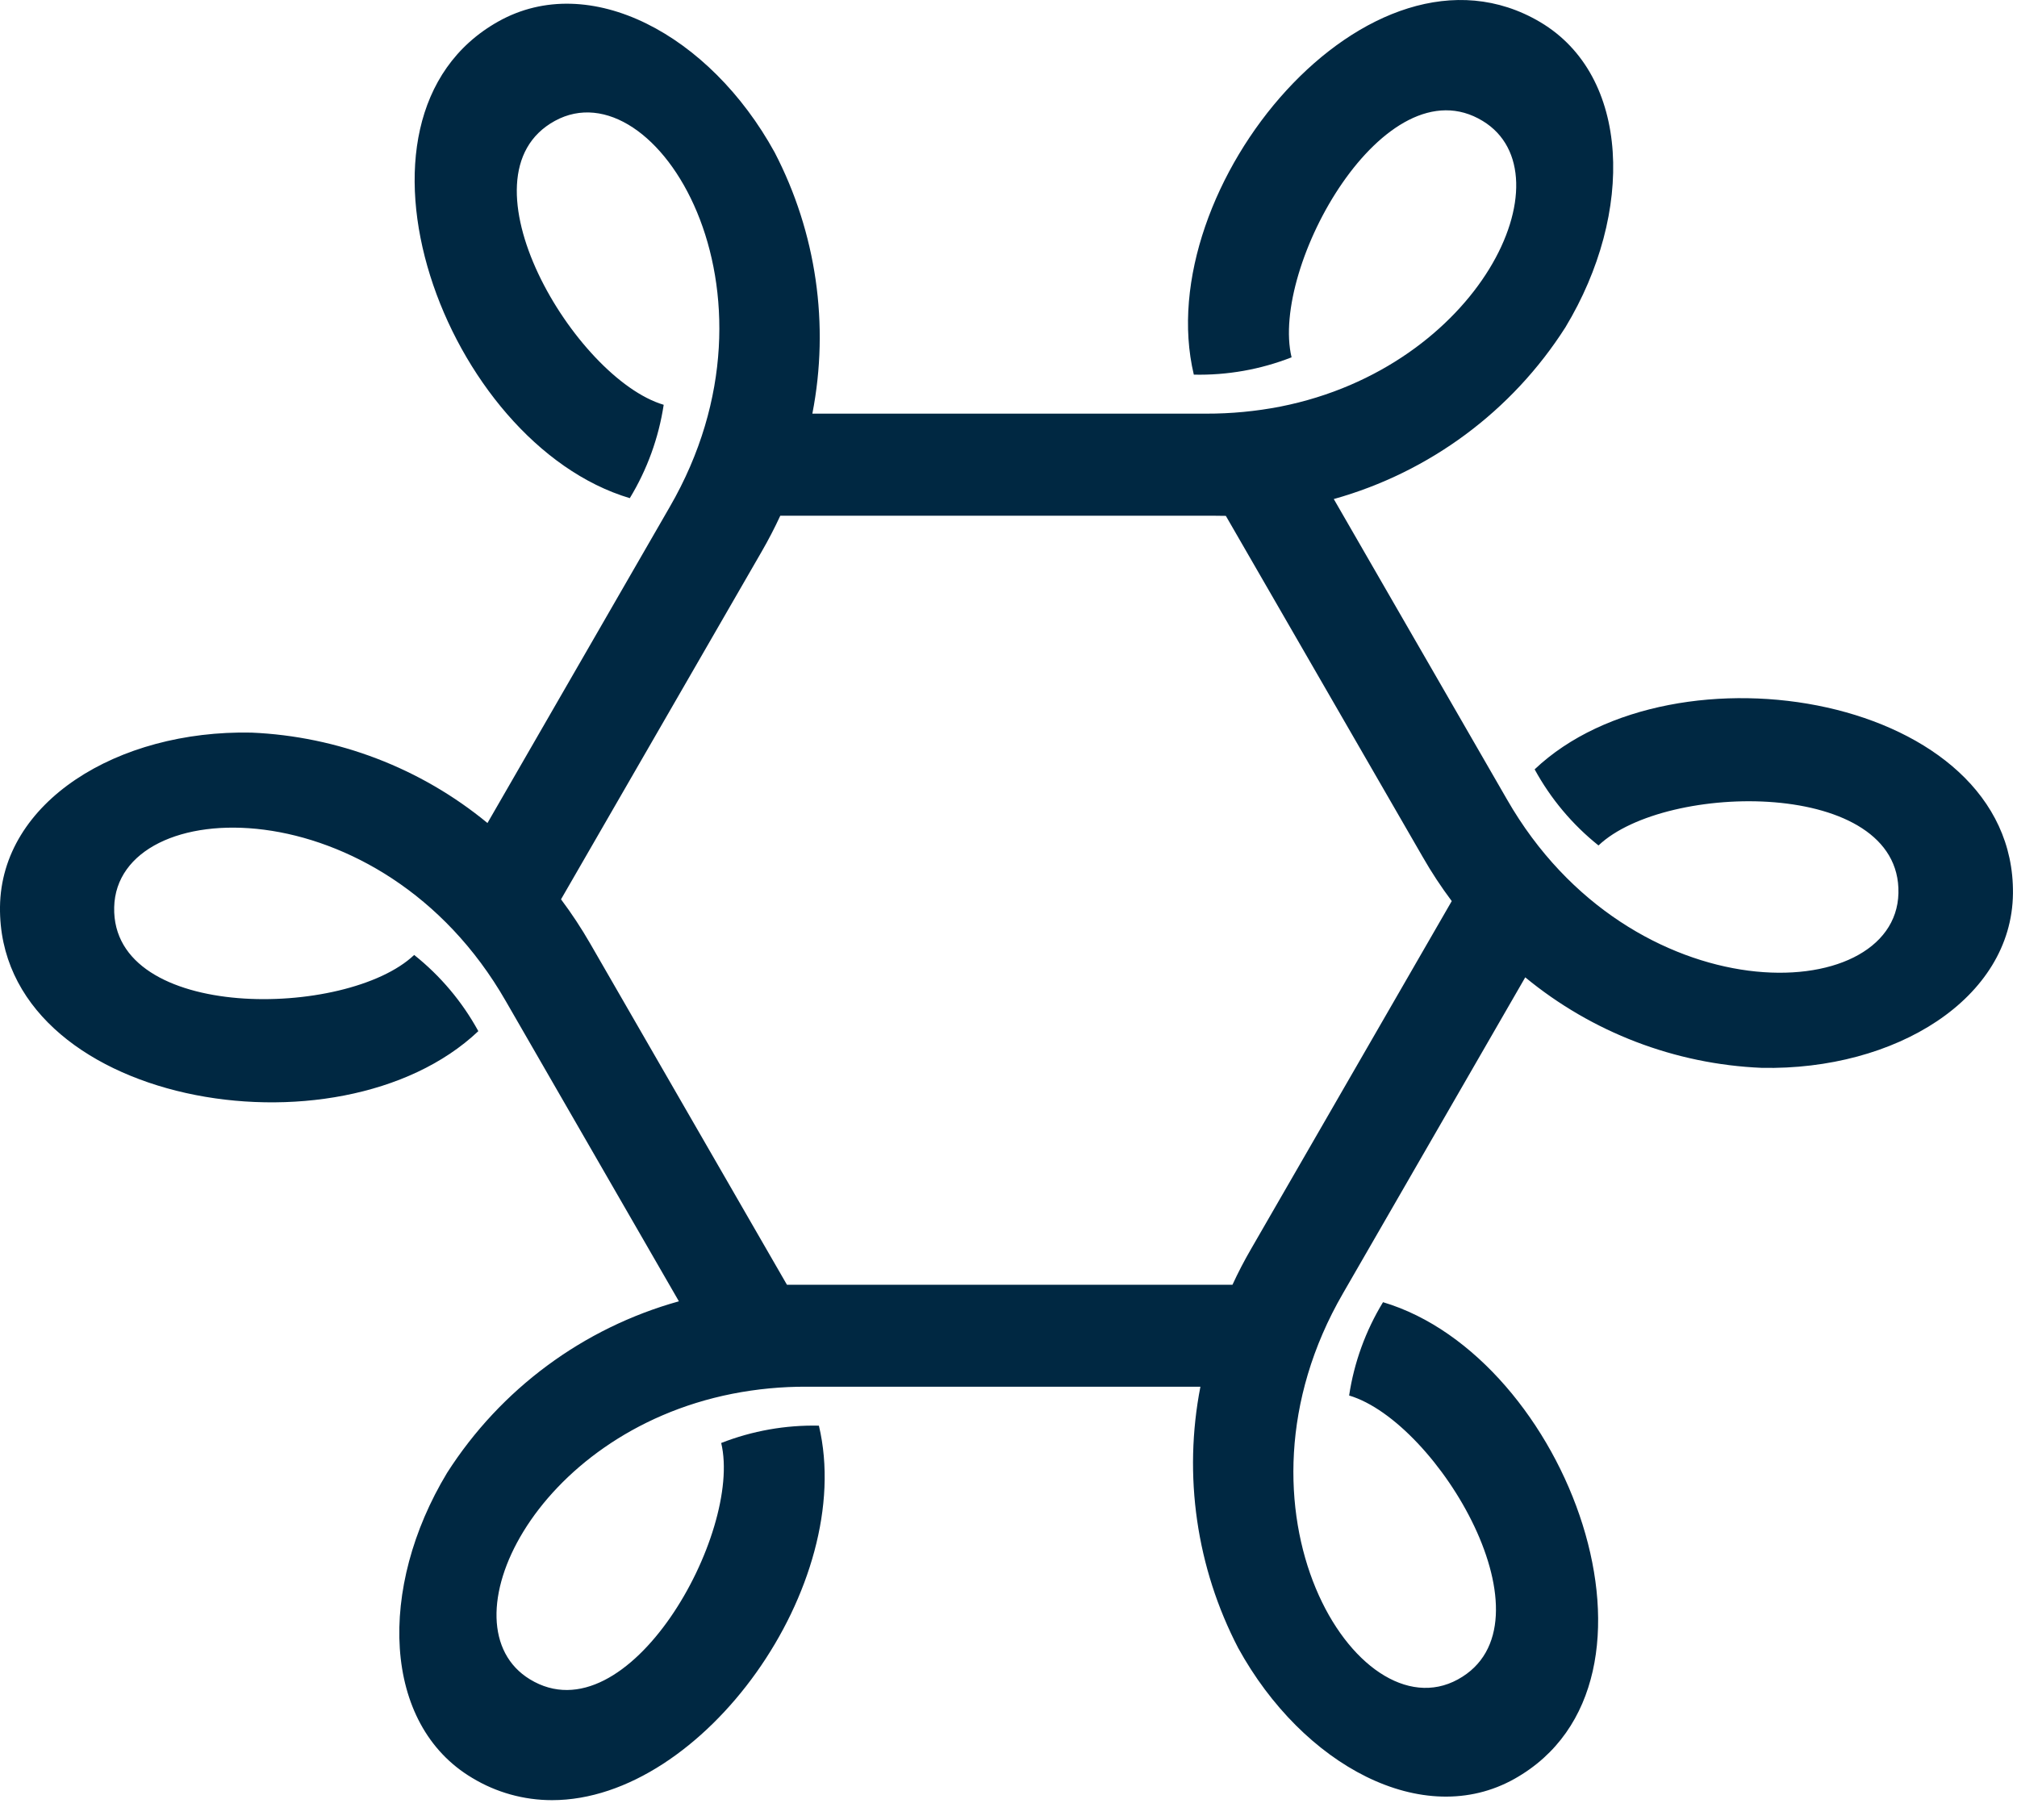 <svg width="41" height="37" viewBox="0 0 41 37" fill="none" xmlns="http://www.w3.org/2000/svg">
<path d="M9.599 36.143C7.765 35.053 7.678 32.275 9.088 29.941C10.176 28.238 11.854 26.996 13.8 26.454L10.28 20.349C7.751 15.94 2.375 16.109 2.321 18.444C2.267 20.778 7.054 20.71 8.419 19.413C8.953 19.838 9.396 20.364 9.723 20.962C6.881 23.655 -0.043 22.464 0 18.438C0.024 16.303 2.385 14.838 5.109 14.893C6.867 14.968 8.552 15.613 9.909 16.731L13.612 10.309C16.161 5.912 13.326 1.337 11.28 2.457C9.234 3.576 11.685 7.694 13.491 8.229C13.389 8.901 13.155 9.546 12.802 10.127C9.053 9.01 6.621 2.409 10.127 0.438C11.985 -0.607 14.433 0.707 15.746 3.097C16.594 4.73 16.865 6.602 16.513 8.409H24.518C25.025 8.41 25.53 8.362 26.028 8.265C30.077 7.462 31.924 3.546 30.141 2.46C28.154 1.246 25.815 5.429 26.254 7.264C25.621 7.512 24.946 7.631 24.267 7.616C23.36 3.806 27.851 -1.602 31.311 0.451C33.144 1.541 33.23 4.319 31.821 6.653C30.735 8.358 29.058 9.601 27.112 10.145L30.632 16.25C33.161 20.66 38.538 20.49 38.59 18.156C38.642 15.823 33.859 15.889 32.493 17.187C31.962 16.763 31.521 16.237 31.195 15.64C34.036 12.947 40.961 14.139 40.918 18.165C40.894 20.301 38.532 21.764 35.81 21.708C34.05 21.634 32.363 20.988 31.004 19.868L27.301 26.289C24.752 30.686 27.588 35.262 29.634 34.141C31.68 33.021 29.228 28.905 27.424 28.369C27.525 27.698 27.759 27.053 28.113 26.472C31.861 27.588 34.293 34.189 30.788 36.16C28.929 37.206 26.482 35.891 25.169 33.502C24.32 31.868 24.049 29.996 24.401 28.19H16.396C15.889 28.188 15.383 28.236 14.885 28.334C10.837 29.136 8.99 33.052 10.771 34.138C12.763 35.353 15.099 31.169 14.66 29.334C15.292 29.087 15.967 28.967 16.646 28.982C17.412 32.211 14.297 36.595 11.221 36.595C10.649 36.595 10.088 36.439 9.599 36.143ZM24.673 10.484H15.861C15.747 10.73 15.621 10.974 15.481 11.216L11.404 18.282C11.619 18.569 11.817 18.869 11.996 19.18L15.996 26.117H16.241H25.053C25.166 25.871 25.293 25.627 25.433 25.386L29.51 18.318C29.295 18.031 29.097 17.731 28.919 17.419L24.918 10.487L24.673 10.484Z" fill="#002842"/>
</svg>
